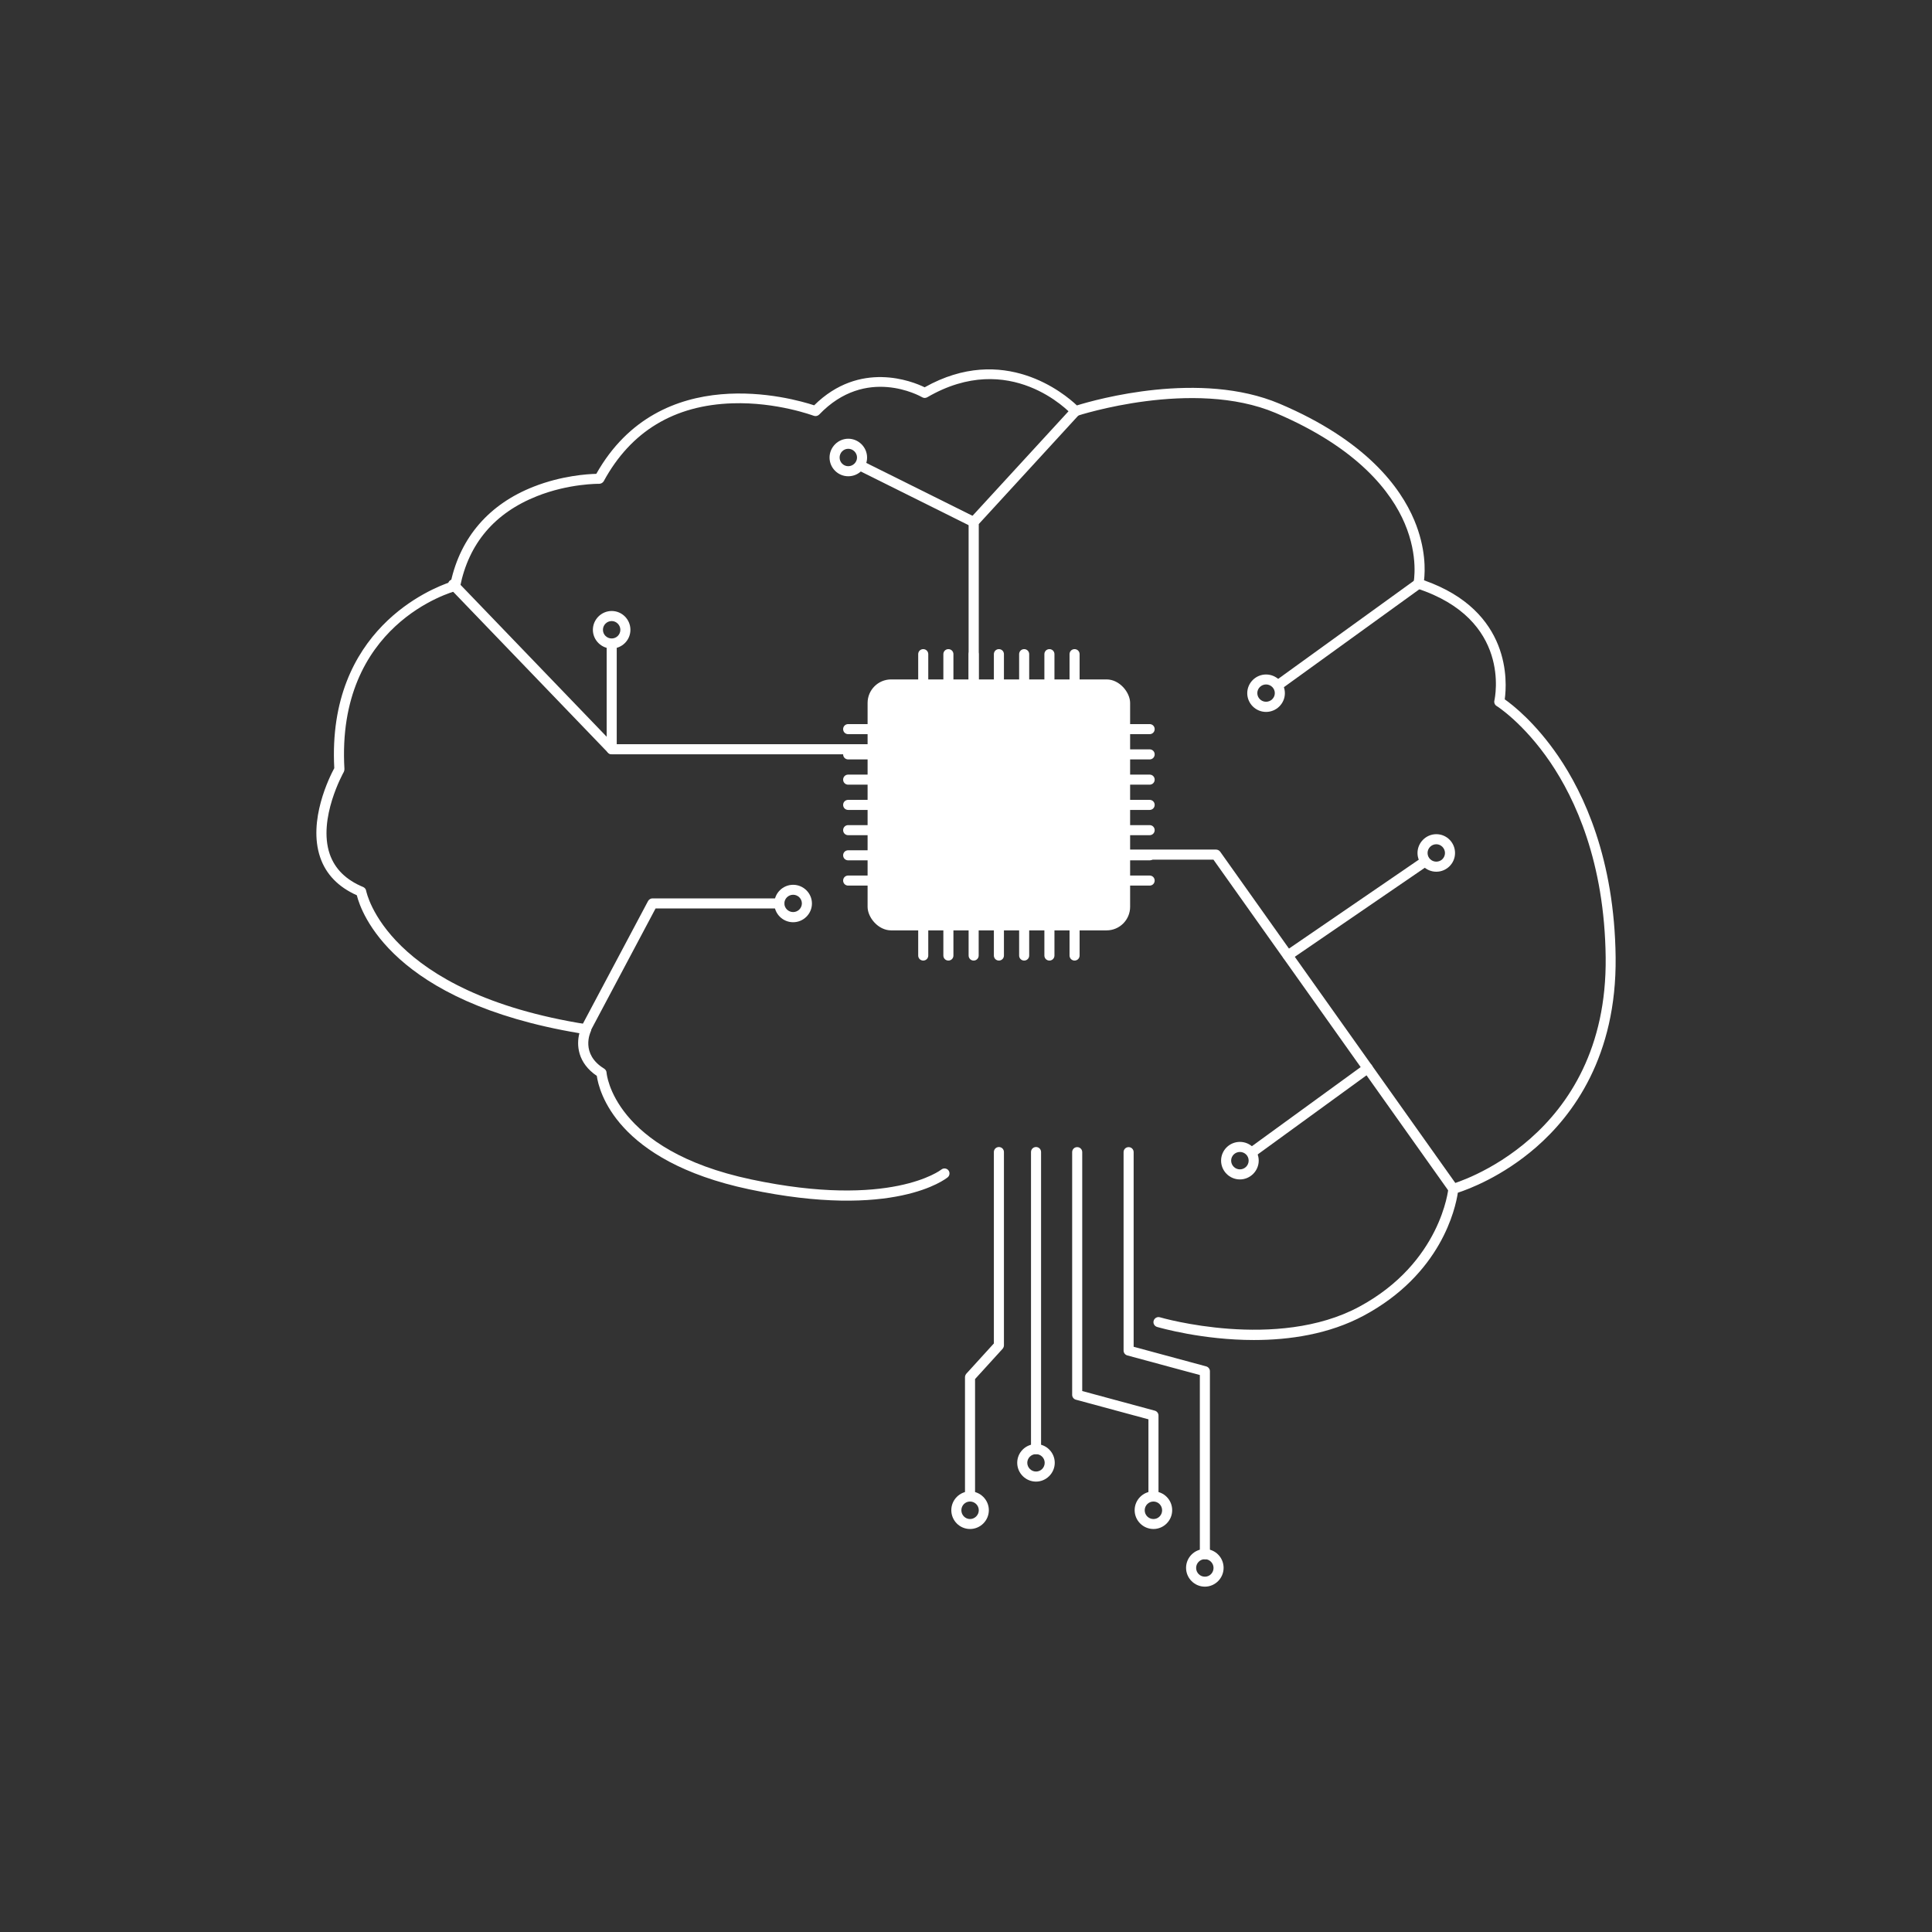 <?xml version="1.0" encoding="UTF-8"?>
<svg id="Layer_1" xmlns="http://www.w3.org/2000/svg" viewBox="0 0 192 192">
  <rect x="0" y="0" width="192" height="192" fill="#333333" stroke="none"/>
  <defs>
    <style>
      .cls-1 {
        fill: #fff;
      }
    </style>
  </defs>
  <path class="cls-1" d="M124.64,133.17c-5.16,0-9.36-1.22-9.65-1.3-.27-.08-.42-.36-.34-.62.08-.26.36-.42.62-.34.12.04,11.63,3.36,19.81-1.05,8.13-4.38,8.85-11.69,8.86-11.76.02-.21.16-.38.37-.44.16-.04,15.47-4.47,15.26-22.52-.11-9.49-3.05-15.77-5.5-19.38-2.65-3.9-5.31-5.59-5.34-5.6-.18-.11-.27-.33-.22-.54.07-.33,1.71-8.07-7.7-11.14-.24-.08-.39-.33-.33-.58,0-.03.53-2.56-.88-5.88-1.31-3.08-4.59-7.48-12.83-10.98-8.19-3.47-19.61.25-19.73.29-.19.06-.39,0-.53-.14-.25-.27-6.14-6.5-14.36-1.71-.16.09-.35.09-.5,0-.23-.13-5.59-3.14-10.24,1.72-.14.14-.35.19-.54.12-.04-.01-3.67-1.38-8.06-1.24-5.81.18-10.12,2.79-12.81,7.74-.09.16-.28.26-.45.26-.04,0-3-.04-6.19,1.23-4.21,1.67-6.78,4.7-7.64,9.01-.04.19-.18.34-.36.39-.49.13-11.97,3.35-11.13,17.72,0,.1-.02.19-.06.28-.03.05-2.61,4.64-1.4,8.17.51,1.47,1.62,2.57,3.32,3.27.16.07.27.21.3.38.02.1,1.98,10.12,21.95,13.27.16.02.29.12.37.26.07.14.07.31,0,.45-.04.09-1.05,2.23,1.33,3.69.14.09.23.23.24.4,0,.07.64,7.7,14.37,10.61,13.85,2.94,18.85-.94,18.9-.98.21-.17.53-.14.7.07.17.21.14.53-.07.7s-5.35,4.24-19.74,1.19c-13.25-2.81-14.92-9.8-15.13-11.27-1.92-1.3-2.03-3.09-1.73-4.24-18.59-3.11-21.69-11.99-22.12-13.71-1.84-.82-3.07-2.09-3.64-3.77-1.25-3.65.95-8.03,1.4-8.86-.73-13.77,9.66-17.87,11.58-18.51.98-4.46,3.82-7.73,8.22-9.46,2.79-1.1,5.37-1.26,6.24-1.28,6.36-11.28,19.46-7.53,21.65-6.81,4.54-4.49,9.76-2.39,10.98-1.79,7.87-4.42,13.89.63,15.13,1.8,1.91-.59,12.25-3.51,20.14-.17,8.59,3.64,12.02,8.31,13.39,11.58,1.17,2.79,1.08,5.05.97,5.97,8.72,3.06,8.25,10.17,8.02,11.83.78.55,3.03,2.3,5.32,5.65,2.54,3.72,5.59,10.21,5.7,19.98.11,9.84-4.24,15.7-7.91,18.89-3.37,2.93-6.73,4.17-7.77,4.51-.24,1.57-1.65,8.08-9.34,12.21-3.46,1.86-7.41,2.43-10.92,2.43Z"/>
  <rect class="cls-1" x="86.22" y="67.52" width="26.09" height="24.94" rx="2.34" ry="2.34"/>
  <g>
    <path class="cls-1" d="M96.4,149.22c-.28,0-.5-.22-.5-.5v-11.86c0-.12.05-.24.13-.34l2.74-3.01v-19.02c0-.28.22-.5.5-.5s.5.22.5.5v19.21c0,.12-.05.24-.13.34l-2.74,3.01v11.66c0,.28-.22.5-.5.5Z"/>
    <path class="cls-1" d="M114.63,149.22c-.28,0-.5-.22-.5-.5v-7.67l-7.21-1.95c-.22-.06-.37-.26-.37-.48v-24.12c0-.28.22-.5.5-.5s.5.22.5.5v23.74l7.21,1.95c.22.06.37.26.37.48v8.05c0,.28-.22.5-.5.5Z"/>
    <path class="cls-1" d="M119.74,154.95c-.28,0-.5-.22-.5-.5v-17.8l-7.21-1.95c-.22-.06-.37-.26-.37-.48v-19.72c0-.28.22-.5.5-.5s.5.22.5.5v19.34l7.21,1.95c.22.06.37.26.37.48v18.19c0,.28-.22.5-.5.5Z"/>
    <path class="cls-1" d="M102.96,144.51c-.28,0-.5-.22-.5-.5v-29.52c0-.28.22-.5.5-.5s.5.22.5.5v29.52c0,.28-.22.5-.5.5Z"/>
    <path class="cls-1" d="M102.96,147.24c-1.03,0-1.87-.84-1.87-1.87s.84-1.86,1.87-1.86,1.86.84,1.86,1.86-.84,1.87-1.86,1.87ZM102.96,144.51c-.48,0-.87.39-.87.86s.39.87.87.87.86-.39.86-.87-.39-.86-.86-.86Z"/>
    <path class="cls-1" d="M96.4,151.95c-1.03,0-1.86-.84-1.86-1.87s.84-1.87,1.86-1.87,1.87.84,1.87,1.87-.84,1.87-1.87,1.87ZM96.4,149.22c-.48,0-.86.39-.86.87s.39.87.86.87.87-.39.87-.87-.39-.87-.87-.87Z"/>
    <path class="cls-1" d="M114.63,151.95c-1.03,0-1.87-.84-1.87-1.87s.84-1.87,1.87-1.87,1.86.84,1.86,1.87-.84,1.87-1.86,1.87ZM114.63,149.22c-.48,0-.87.39-.87.87s.39.87.87.87.86-.39.86-.87-.39-.87-.86-.87Z"/>
    <path class="cls-1" d="M119.74,157.68c-1.03,0-1.87-.84-1.87-1.87s.84-1.87,1.87-1.87,1.86.84,1.86,1.87-.84,1.87-1.86,1.87ZM119.74,154.95c-.48,0-.87.39-.87.87s.39.87.87.87.86-.39.86-.87-.39-.87-.86-.87Z"/>
  </g>
  <g>
    <path class="cls-1" d="M91.75,95.46c-.28,0-.5-.22-.5-.5v-2.51c0-.28.22-.5.5-.5s.5.22.5.5v2.51c0,.28-.22.5-.5.5Z"/>
    <path class="cls-1" d="M94.25,95.46c-.28,0-.5-.22-.5-.5v-2.51c0-.28.22-.5.5-.5s.5.22.5.5v2.51c0,.28-.22.5-.5.5Z"/>
    <path class="cls-1" d="M96.76,95.46c-.28,0-.5-.22-.5-.5v-2.51c0-.28.22-.5.5-.5s.5.22.5.5v2.51c0,.28-.22.5-.5.5Z"/>
    <path class="cls-1" d="M99.27,95.46c-.28,0-.5-.22-.5-.5v-2.51c0-.28.22-.5.5-.5s.5.22.5.5v2.51c0,.28-.22.5-.5.5Z"/>
    <path class="cls-1" d="M101.78,95.46c-.28,0-.5-.22-.5-.5v-2.51c0-.28.22-.5.5-.5s.5.22.5.5v2.51c0,.28-.22.5-.5.5Z"/>
    <path class="cls-1" d="M104.29,95.46c-.28,0-.5-.22-.5-.5v-2.51c0-.28.22-.5.5-.5s.5.22.5.5v2.51c0,.28-.22.5-.5.5Z"/>
    <path class="cls-1" d="M106.79,95.46c-.28,0-.5-.22-.5-.5v-2.51c0-.28.22-.5.5-.5s.5.22.5.5v2.51c0,.28-.22.5-.5.5Z"/>
  </g>
  <g>
    <path class="cls-1" d="M91.75,68.02c-.28,0-.5-.22-.5-.5v-2.51c0-.28.22-.5.5-.5s.5.22.5.5v2.51c0,.28-.22.5-.5.5Z"/>
    <path class="cls-1" d="M94.25,68.02c-.28,0-.5-.22-.5-.5v-2.51c0-.28.22-.5.5-.5s.5.22.5.5v2.51c0,.28-.22.5-.5.5Z"/>
    <path class="cls-1" d="M96.76,68.02c-.28,0-.5-.22-.5-.5v-2.51c0-.28.22-.5.5-.5s.5.22.5.5v2.51c0,.28-.22.5-.5.5Z"/>
    <path class="cls-1" d="M99.27,68.02c-.28,0-.5-.22-.5-.5v-2.51c0-.28.22-.5.5-.5s.5.22.5.5v2.51c0,.28-.22.5-.5.5Z"/>
    <path class="cls-1" d="M101.78,68.02c-.28,0-.5-.22-.5-.5v-2.51c0-.28.22-.5.5-.5s.5.22.5.5v2.51c0,.28-.22.5-.5.5Z"/>
    <path class="cls-1" d="M104.29,68.02c-.28,0-.5-.22-.5-.5v-2.51c0-.28.22-.5.5-.5s.5.22.5.5v2.51c0,.28-.22.5-.5.5Z"/>
    <path class="cls-1" d="M106.79,68.02c-.28,0-.5-.22-.5-.5v-2.51c0-.28.22-.5.5-.5s.5.22.5.5v2.51c0,.28-.22.5-.5.5Z"/>
  </g>
  <g>
    <path class="cls-1" d="M86.8,72.96h-2.51c-.28,0-.5-.22-.5-.5s.22-.5.5-.5h2.51c.28,0,.5.22.5.5s-.22.5-.5.5Z"/>
    <path class="cls-1" d="M86.8,75.47h-2.51c-.28,0-.5-.22-.5-.5s.22-.5.5-.5h2.51c.28,0,.5.22.5.5s-.22.5-.5.5Z"/>
    <path class="cls-1" d="M86.8,77.98h-2.51c-.28,0-.5-.22-.5-.5s.22-.5.5-.5h2.51c.28,0,.5.22.5.5s-.22.5-.5.5Z"/>
    <path class="cls-1" d="M86.8,80.49h-2.51c-.28,0-.5-.22-.5-.5s.22-.5.5-.5h2.51c.28,0,.5.22.5.5s-.22.5-.5.5Z"/>
    <path class="cls-1" d="M86.8,83h-2.51c-.28,0-.5-.22-.5-.5s.22-.5.5-.5h2.51c.28,0,.5.22.5.5s-.22.5-.5.5Z"/>
    <path class="cls-1" d="M86.8,85.5h-2.51c-.28,0-.5-.22-.5-.5s.22-.5.5-.5h2.51c.28,0,.5.22.5.5s-.22.5-.5.5Z"/>
    <path class="cls-1" d="M86.8,88.01h-2.51c-.28,0-.5-.22-.5-.5s.22-.5.5-.5h2.51c.28,0,.5.22.5.5s-.22.5-.5.5Z"/>
  </g>
  <g>
    <path class="cls-1" d="M114.25,72.96h-2.51c-.28,0-.5-.22-.5-.5s.22-.5.5-.5h2.51c.28,0,.5.22.5.5s-.22.5-.5.5Z"/>
    <path class="cls-1" d="M114.25,75.47h-2.51c-.28,0-.5-.22-.5-.5s.22-.5.5-.5h2.51c.28,0,.5.22.5.5s-.22.5-.5.5Z"/>
    <path class="cls-1" d="M114.25,77.98h-2.51c-.28,0-.5-.22-.5-.5s.22-.5.5-.5h2.51c.28,0,.5.22.5.5s-.22.5-.5.5Z"/>
    <path class="cls-1" d="M114.25,80.49h-2.51c-.28,0-.5-.22-.5-.5s.22-.5.5-.5h2.51c.28,0,.5.22.5.5s-.22.5-.5.5Z"/>
    <path class="cls-1" d="M114.25,83h-2.51c-.28,0-.5-.22-.5-.5s.22-.5.5-.5h2.51c.28,0,.5.22.5.5s-.22.5-.5.5Z"/>
    <path class="cls-1" d="M114.25,85.5h-2.51c-.28,0-.5-.22-.5-.5s.22-.5.5-.5h2.51c.28,0,.5.22.5.5s-.22.5-.5.5Z"/>
    <path class="cls-1" d="M114.25,88.01h-2.51c-.28,0-.5-.22-.5-.5s.22-.5.5-.5h2.51c.28,0,.5.22.5.5s-.22.5-.5.5Z"/>
  </g>
  <path class="cls-1" d="M58.29,102.62c-.08,0-.16-.02-.23-.06-.24-.13-.34-.43-.21-.68l6.55-12.33c.09-.16.26-.27.44-.27h12.62c.28,0,.5.22.5.5s-.22.5-.5.5h-12.31l-6.41,12.07c-.09.17-.26.27-.44.27Z"/>
  <path class="cls-1" d="M78.82,91.65c-1.03,0-1.87-.84-1.87-1.86s.84-1.86,1.87-1.86,1.87.84,1.87,1.86-.84,1.86-1.87,1.86ZM78.82,88.92c-.48,0-.87.39-.87.86s.39.86.87.86.87-.39.87-.86-.39-.86-.87-.86Z"/>
  <path class="cls-1" d="M84.3,47.33c-1.03,0-1.86-.84-1.86-1.86s.84-1.87,1.86-1.87,1.87.84,1.87,1.87-.84,1.86-1.87,1.86ZM84.3,44.6c-.48,0-.86.39-.86.87s.39.86.86.86.87-.39.87-.86-.39-.87-.87-.87Z"/>
  <path class="cls-1" d="M142.74,86.63c-1.03,0-1.87-.84-1.87-1.86s.84-1.87,1.87-1.87,1.86.84,1.86,1.87-.84,1.86-1.86,1.86ZM142.74,83.9c-.48,0-.87.39-.87.87s.39.86.87.86.86-.39.86-.86-.39-.87-.86-.87Z"/>
  <path class="cls-1" d="M123.22,117.21c-1.03,0-1.87-.84-1.87-1.87s.84-1.86,1.87-1.86,1.87.84,1.87,1.86-.84,1.87-1.87,1.87ZM123.22,114.48c-.48,0-.87.39-.87.86s.39.87.87.87.87-.39.87-.87-.39-.86-.87-.86Z"/>
  <path class="cls-1" d="M125.82,70.75c-1.03,0-1.87-.84-1.87-1.86s.84-1.86,1.87-1.86,1.87.84,1.87,1.86-.84,1.86-1.87,1.86ZM125.82,68.02c-.48,0-.87.39-.87.86s.39.86.87.86.87-.39.87-.86-.39-.86-.87-.86Z"/>
  <path class="cls-1" d="M96,74.96h-35.21c-.28,0-.5-.22-.5-.5v-10.24c0-.28.22-.5.5-.5s.5.22.5.5v9.74h34.71c.28,0,.5.22.5.5s-.22.5-.5.5Z"/>
  <path class="cls-1" d="M60.79,74.96c-.13,0-.26-.05-.36-.15l-15.76-16.38c-.19-.2-.19-.52.01-.71.2-.19.51-.19.71.01l15.76,16.38c.19.2.19.52-.01.71-.1.09-.22.14-.35.14Z"/>
  <path class="cls-1" d="M60.79,64.45c-1.03,0-1.87-.84-1.87-1.86s.84-1.87,1.87-1.87,1.86.84,1.86,1.87-.84,1.86-1.86,1.86ZM60.79,61.72c-.48,0-.87.39-.87.87s.39.86.87.86.86-.39.86-.86-.39-.87-.86-.87Z"/>
  <path class="cls-1" d="M144.43,118.65c-.16,0-.31-.07-.41-.21l-23.43-33.01h-21.33c-.28,0-.5-.22-.5-.5s.22-.5.5-.5h21.59c.16,0,.31.08.41.21l23.58,33.22c.16.23.11.54-.12.7-.09.06-.19.09-.29.09Z"/>
  <path class="cls-1" d="M127.98,95.46c-.16,0-.32-.08-.41-.22-.16-.23-.1-.54.13-.7l13.39-9.17c.23-.15.54-.1.69.13.16.23.1.54-.13.7l-13.39,9.17c-.09.06-.18.09-.28.09Z"/>
  <path class="cls-1" d="M96.76,77.98c-.28,0-.5-.22-.5-.5v-25.6c0-.12.05-.25.13-.34l10.12-11.02c.19-.2.5-.22.71-.03.2.19.22.5.03.71l-9.98,10.88v25.4c0,.28-.22.5-.5.5Z"/>
  <path class="cls-1" d="M96.76,52.38c-.08,0-.15-.02-.22-.05l-11.21-5.58c-.25-.12-.35-.42-.22-.67.12-.25.42-.35.67-.23l11.21,5.58c.25.12.35.42.22.67-.09.18-.26.28-.45.28Z"/>
  <path class="cls-1" d="M127.18,68.48c-.15,0-.31-.07-.41-.21-.16-.22-.11-.54.11-.7l13.78-9.96c.22-.16.54-.11.7.11.16.22.11.54-.11.7l-13.78,9.96c-.09.06-.19.09-.29.09Z"/>
  <path class="cls-1" d="M124.45,115c-.15,0-.31-.07-.4-.21-.16-.22-.11-.54.11-.7l11.47-8.34c.22-.16.54-.11.7.11.16.22.11.54-.11.7l-11.47,8.34c-.09.06-.19.1-.29.1Z"/>
</svg>
